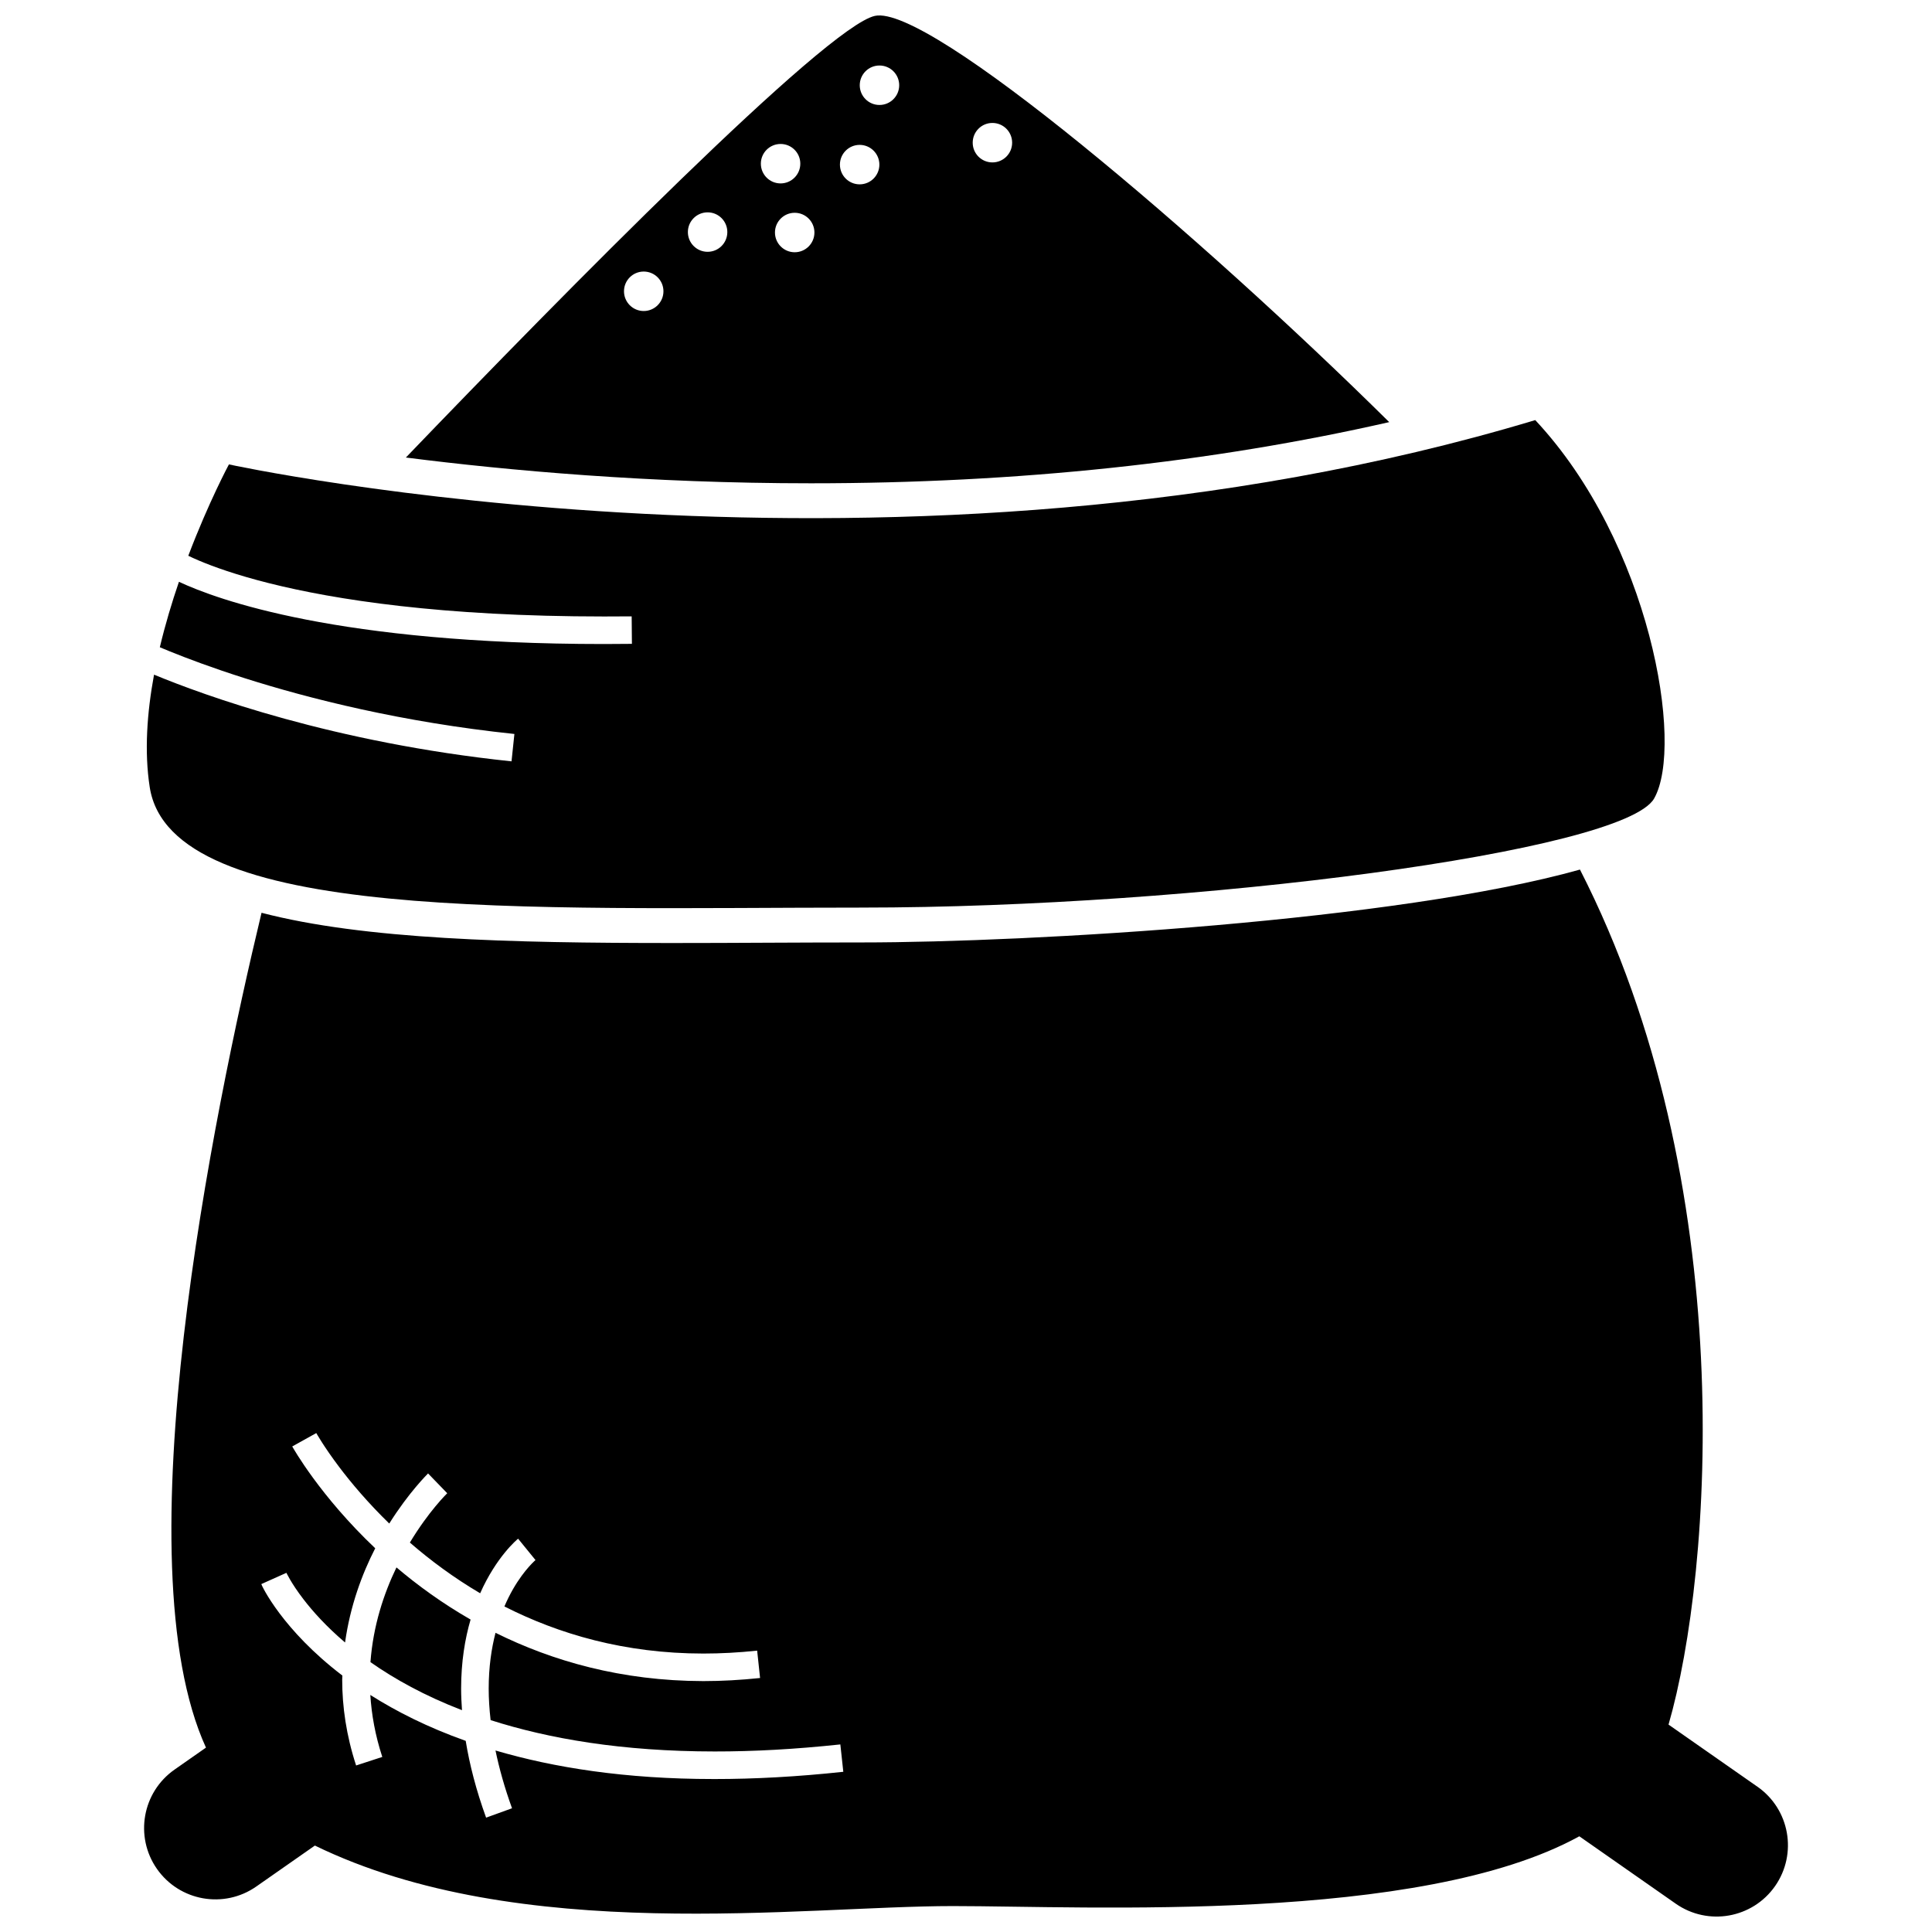 <?xml version="1.0" encoding="UTF-8"?>
<!-- Uploaded to: SVG Repo, www.svgrepo.com, Generator: SVG Repo Mixer Tools -->
<svg width="800px" height="800px" version="1.1" viewBox="144 144 512 512" xmlns="http://www.w3.org/2000/svg">
 <defs>
  <clipPath id="b">
   <path d="m251 148.09h262v124.91h-262z"/>
  </clipPath>
  <clipPath id="a">
   <path d="m182 374h436v277.9h-436z"/>
  </clipPath>
 </defs>
 <g clip-path="url(#b)">
  <path d="m512.15 255.86c-49.855-49.305-122.03-110.82-136.3-107.65-12.996 2.891-82.289 73.328-124.29 117.04 27.062 3.445 64.52 6.828 107.33 6.828 54.879 0 106.21-5.5 153.27-16.211zm-105.15-79.277c2.891 0 5.227 2.348 5.227 5.231 0 2.891-2.34 5.227-5.227 5.227-2.894 0-5.223-2.34-5.223-5.227 0-2.887 2.328-5.231 5.223-5.231zm-29.934-15.223c2.894 0 5.231 2.344 5.231 5.227 0 2.887-2.34 5.231-5.231 5.231-2.887 0-5.223-2.348-5.223-5.231 0-2.883 2.34-5.227 5.223-5.227zm-5.25 21.035c2.887 0 5.227 2.348 5.227 5.227 0 2.891-2.344 5.231-5.227 5.231-2.891 0-5.227-2.344-5.227-5.231 0-2.879 2.34-5.227 5.227-5.227zm-57.223 44.027c-2.891 0-5.227-2.348-5.227-5.231 0-2.887 2.34-5.227 5.227-5.227 2.887 0 5.227 2.344 5.227 5.227 0 2.887-2.344 5.231-5.227 5.231zm16.93-15.691c-2.887 0-5.227-2.344-5.227-5.227 0-2.891 2.344-5.231 5.227-5.231 2.891 0 5.227 2.344 5.227 5.231 0 2.883-2.336 5.227-5.227 5.227zm14.113-23.355c0-2.887 2.344-5.223 5.231-5.223s5.223 2.34 5.223 5.223c0 2.887-2.34 5.231-5.223 5.231-2.887 0.004-5.231-2.344-5.231-5.231zm8.965 23.473c-2.883 0-5.227-2.348-5.227-5.231 0-2.887 2.348-5.227 5.227-5.227 2.891 0 5.231 2.344 5.231 5.227 0 2.887-2.34 5.231-5.231 5.231z"/>
 </g>
 <path d="m268.71 573.2c-7.457-4.277-13.992-9.031-19.645-13.82-3.359 6.961-6.18 15.457-6.891 25.105 6.34 4.445 14.312 8.902 24.258 12.73-0.137-1.961-0.23-3.879-0.23-5.711 0.004-7.117 1.016-13.184 2.508-18.305z"/>
 <g clip-path="url(#a)">
  <path d="m609.74 617.5-23.562-16.465c11.672-40.332 19.07-143.44-23.473-226.59-48.371 13.574-145.26 19.312-190.36 19.312-8.352 0-16.754 0.035-25.141 0.074-8.375 0.043-16.723 0.078-24.965 0.078-42.859 0-81.754-0.934-108.93-8.012-12.777 53.23-37.227 171.97-14.727 221.24l-8.32 5.82c-8.559 5.981-10.645 17.762-4.672 26.32 5.984 8.559 17.762 10.648 26.324 4.672l15.531-10.855c54.285 26.422 129 16.035 169.05 16.035 35.727 0 123.81 4.754 166.04-18.492l25.559 17.863c8.562 5.981 20.344 3.887 26.324-4.672 5.973-8.566 3.883-20.352-4.676-26.332zm-276.32-2.039h-0.398c-23.258 0-42.25-3.012-57.711-7.562 0.984 4.727 2.387 9.809 4.383 15.309l-6.871 2.488c-2.672-7.371-4.391-14.137-5.406-20.352-10.066-3.574-18.398-7.801-25.277-12.164 0.328 5.211 1.293 10.684 3.172 16.426l-6.938 2.262c-2.613-7.981-3.688-15.605-3.688-22.727 0-0.375 0.043-0.73 0.047-1.102-15.922-12.137-21.379-23.805-21.484-24.238l6.652-2.984c0.02 0 0.238 0.547 0.965 1.781 0.719 1.23 1.871 3.035 3.559 5.227 2.449 3.191 6.031 7.207 11.02 11.449 1.359-9.688 4.481-18.117 7.992-24.965-14.645-13.875-21.793-26.637-21.988-26.98h-0.016v-0.008s0.004 0.004 0.004 0.008l6.379-3.547c0.016 0 1.938 3.508 6.078 8.996 3.164 4.188 7.59 9.461 13.262 14.977 5.238-8.344 10.168-13.133 10.285-13.277l5.078 5.246c0 0.016-1.184 1.133-3.117 3.465-1.852 2.227-4.309 5.5-6.781 9.602 0.062 0.051 0.105 0.098 0.164 0.148 5.305 4.59 11.449 9.168 18.461 13.297 4.273-9.625 9.758-14.242 10.062-14.465v0.008l4.602 5.656c0.008 0.008-0.078 0.066-0.375 0.348-0.309 0.293-0.777 0.758-1.344 1.398-1.141 1.281-2.703 3.281-4.285 6.035-0.758 1.324-1.516 2.832-2.234 4.512 14.332 7.285 31.82 12.477 52.723 12.48 4.578 0 9.328-0.25 14.258-0.773l0.773 7.254c-5.176 0.543-10.188 0.82-15.031 0.82-21.75-0.039-40.043-5.336-55.078-12.801-1.078 4.176-1.805 9.059-1.809 14.785 0 2.609 0.172 5.402 0.508 8.355 15.395 4.926 34.844 8.305 59.406 8.309 10.199 0.012 21.262-0.582 33.277-1.867l0.785 7.254c-12.254 1.32-23.594 1.918-34.062 1.918z"/>
 </g>
 <path d="m372.34 384.52c88.211 0 201.97-14.758 210.02-28.91 8.051-14.156-1.047-67.754-31.504-100.28-168.02 50.586-346.19 11.742-346.19 11.742s-5.363 9.973-10.766 24.211c0.754 0.367 1.684 0.797 2.84 1.285 3.781 1.598 9.785 3.777 18.512 5.973 17.441 4.383 45.758 8.832 88.816 8.832 2.387 0 4.832-0.016 7.332-0.031l0.066 7.285c-2.512 0.027-4.965 0.039-7.394 0.047-70.297 0-102.46-11.719-112.65-16.492-1.867 5.445-3.625 11.305-5.066 17.344 0.773 0.324 1.625 0.684 2.602 1.078 4.535 1.84 11.234 4.371 19.805 7.098 17.129 5.445 41.742 11.688 71.559 14.809l-0.762 7.254c-47.199-4.941-81.59-17.531-94.738-22.973-1.867 10.098-2.602 20.402-1.145 29.809 5.59 36.133 100.45 31.922 188.66 31.922z"/>
</svg>